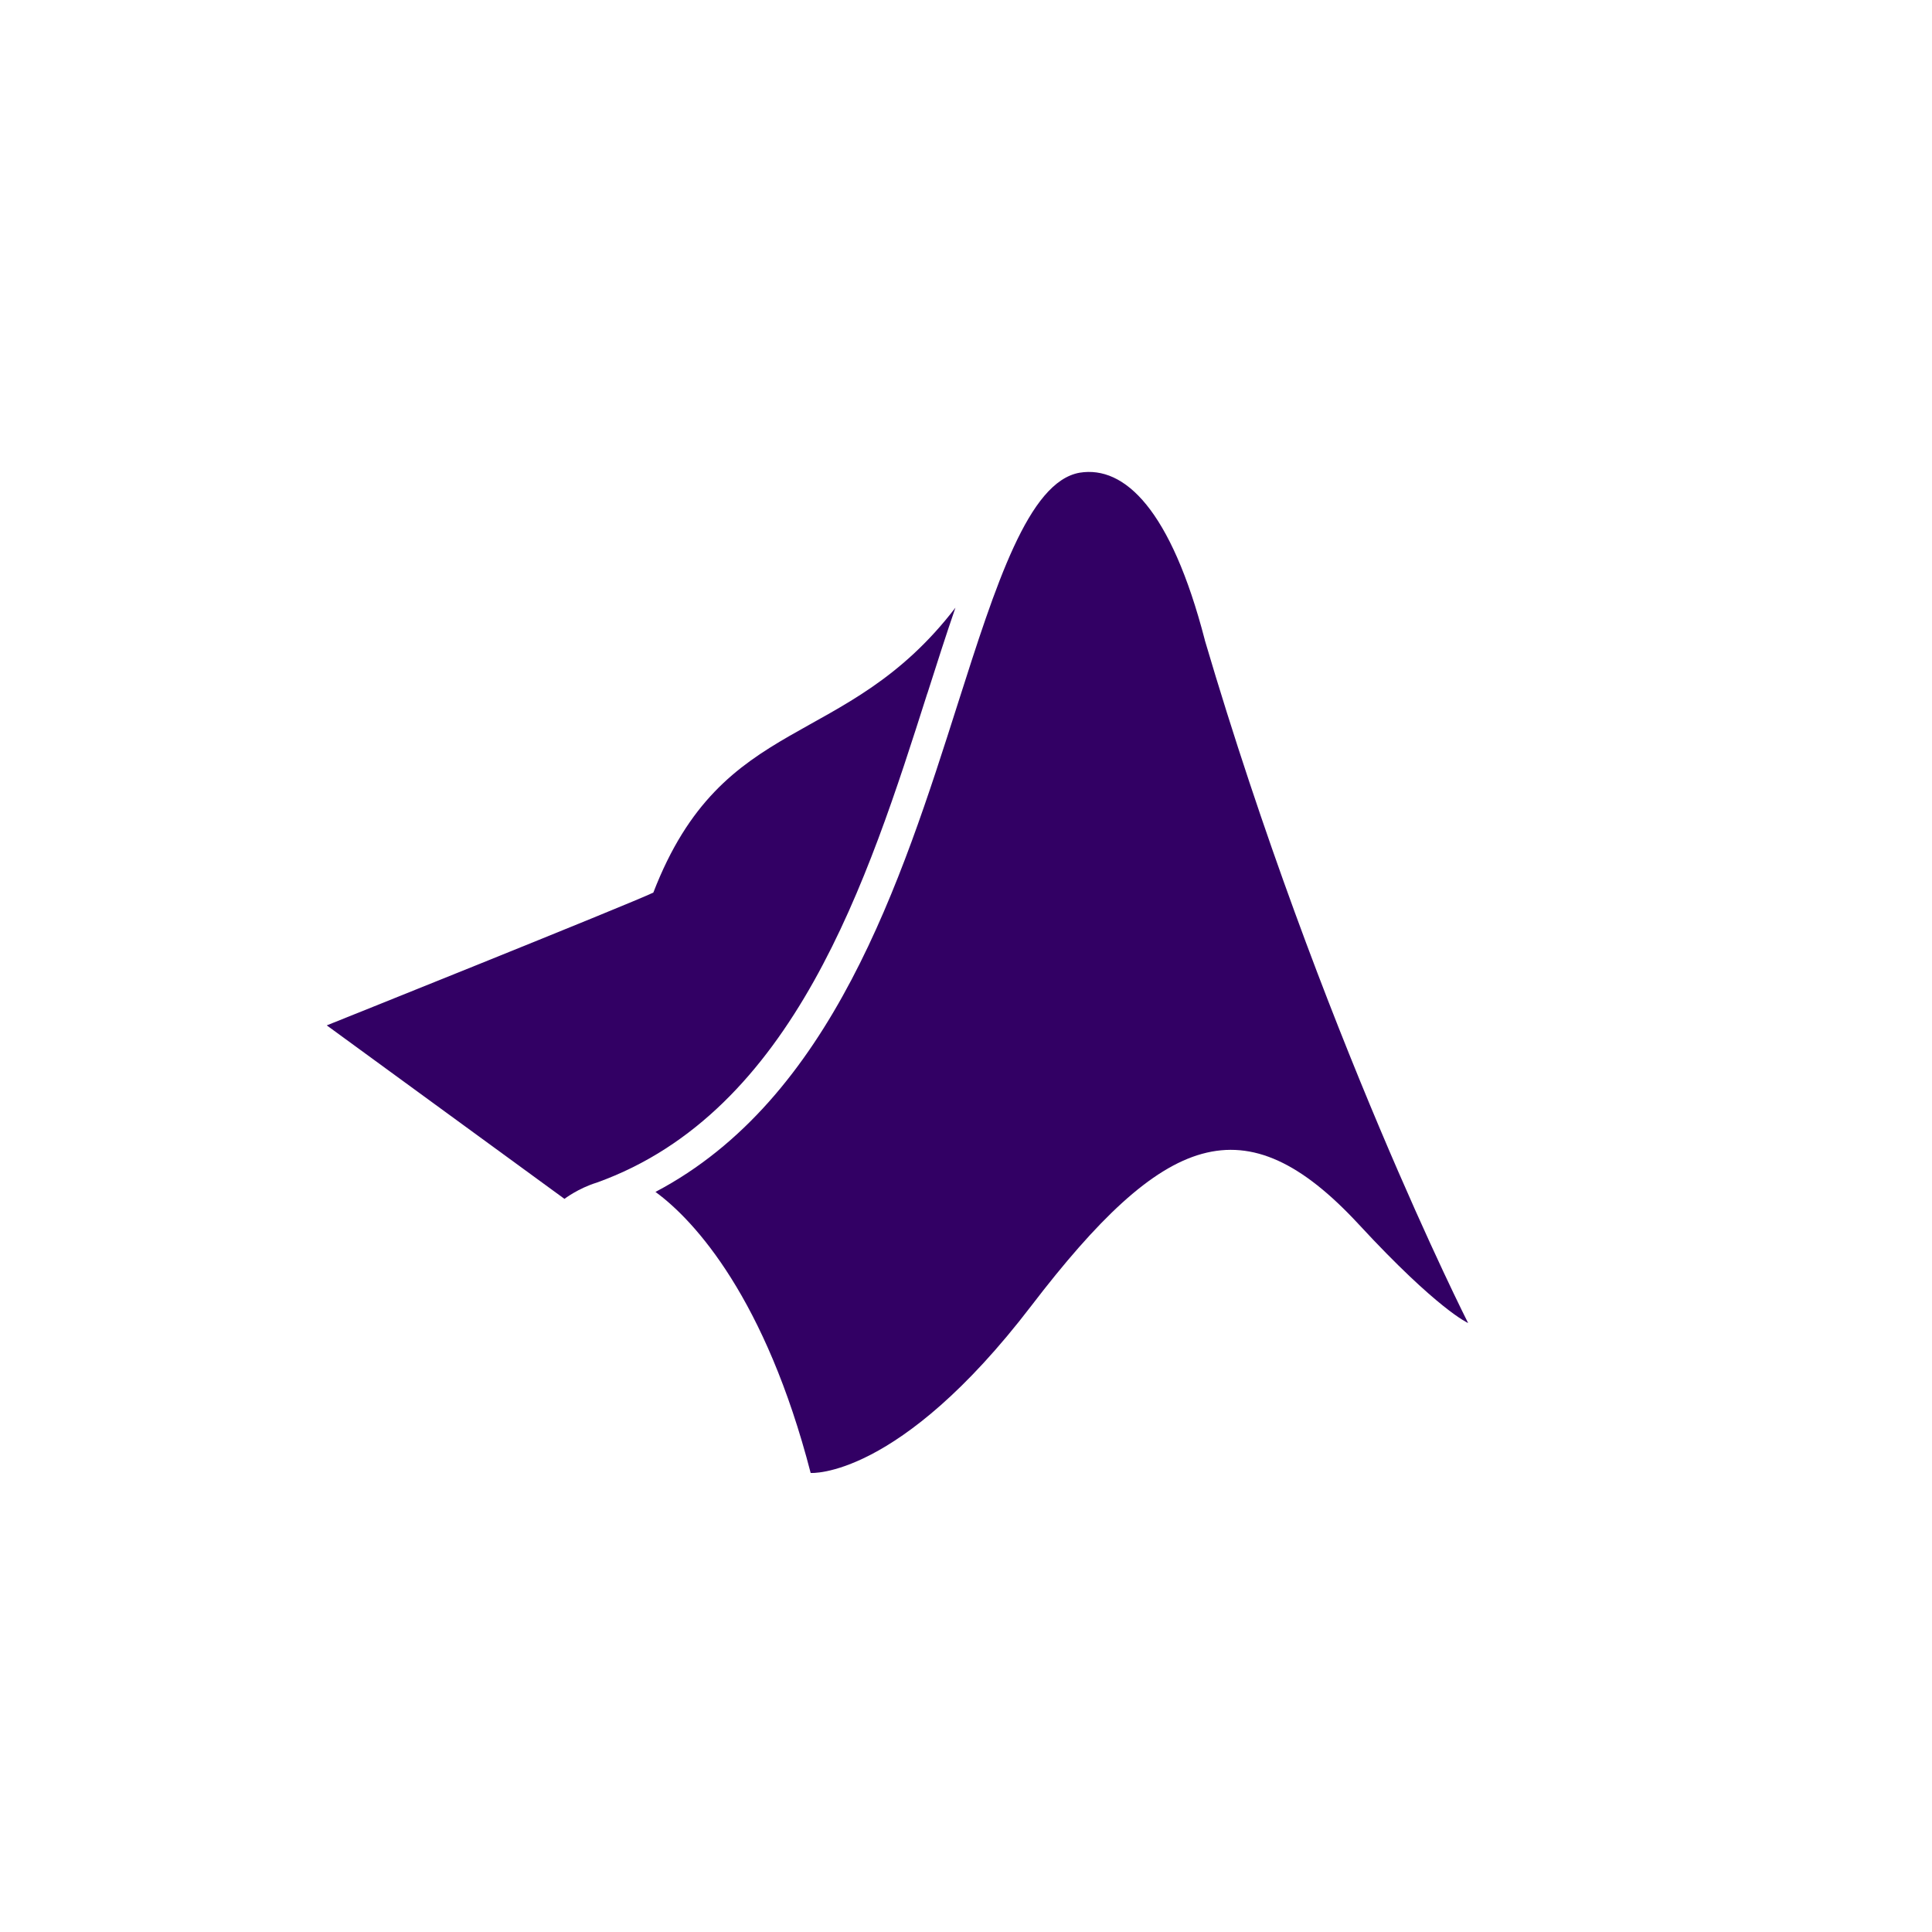 <?xml version="1.0" encoding="UTF-8"?><svg id="Ebene_1" xmlns="http://www.w3.org/2000/svg" viewBox="0 0 300 300"><defs><style>.cls-1{fill:#320064;}</style></defs><path class="cls-1" d="M187.08,99.36c-5.25-20.21-12.44-27.09-19.43-25.96h0c-7.94,1.39-13.01,17.34-18.9,35.8-8.81,27.66-19.59,61.48-46.97,75.88,6.18,4.51,17.11,16.64,24.1,43.64,0,0,13.63,1,34.25-25.94,20.62-26.94,33.14-31.81,50.88-12.64,12.3,13.3,16.96,15.3,16.96,15.3,0,0-22.95-45.23-40.9-106.08Z"/><path class="cls-1" d="M144,107.68c1.5-4.7,2.93-9.18,4.36-13.32-17.15,22.36-36.03,16.06-46.91,44.24-3.82,1.83-50.71,20.62-50.71,20.62l36.91,26.94s2.13-1.64,5.03-2.53c30.61-11,42.08-46.97,51.31-75.95Z"/></svg>